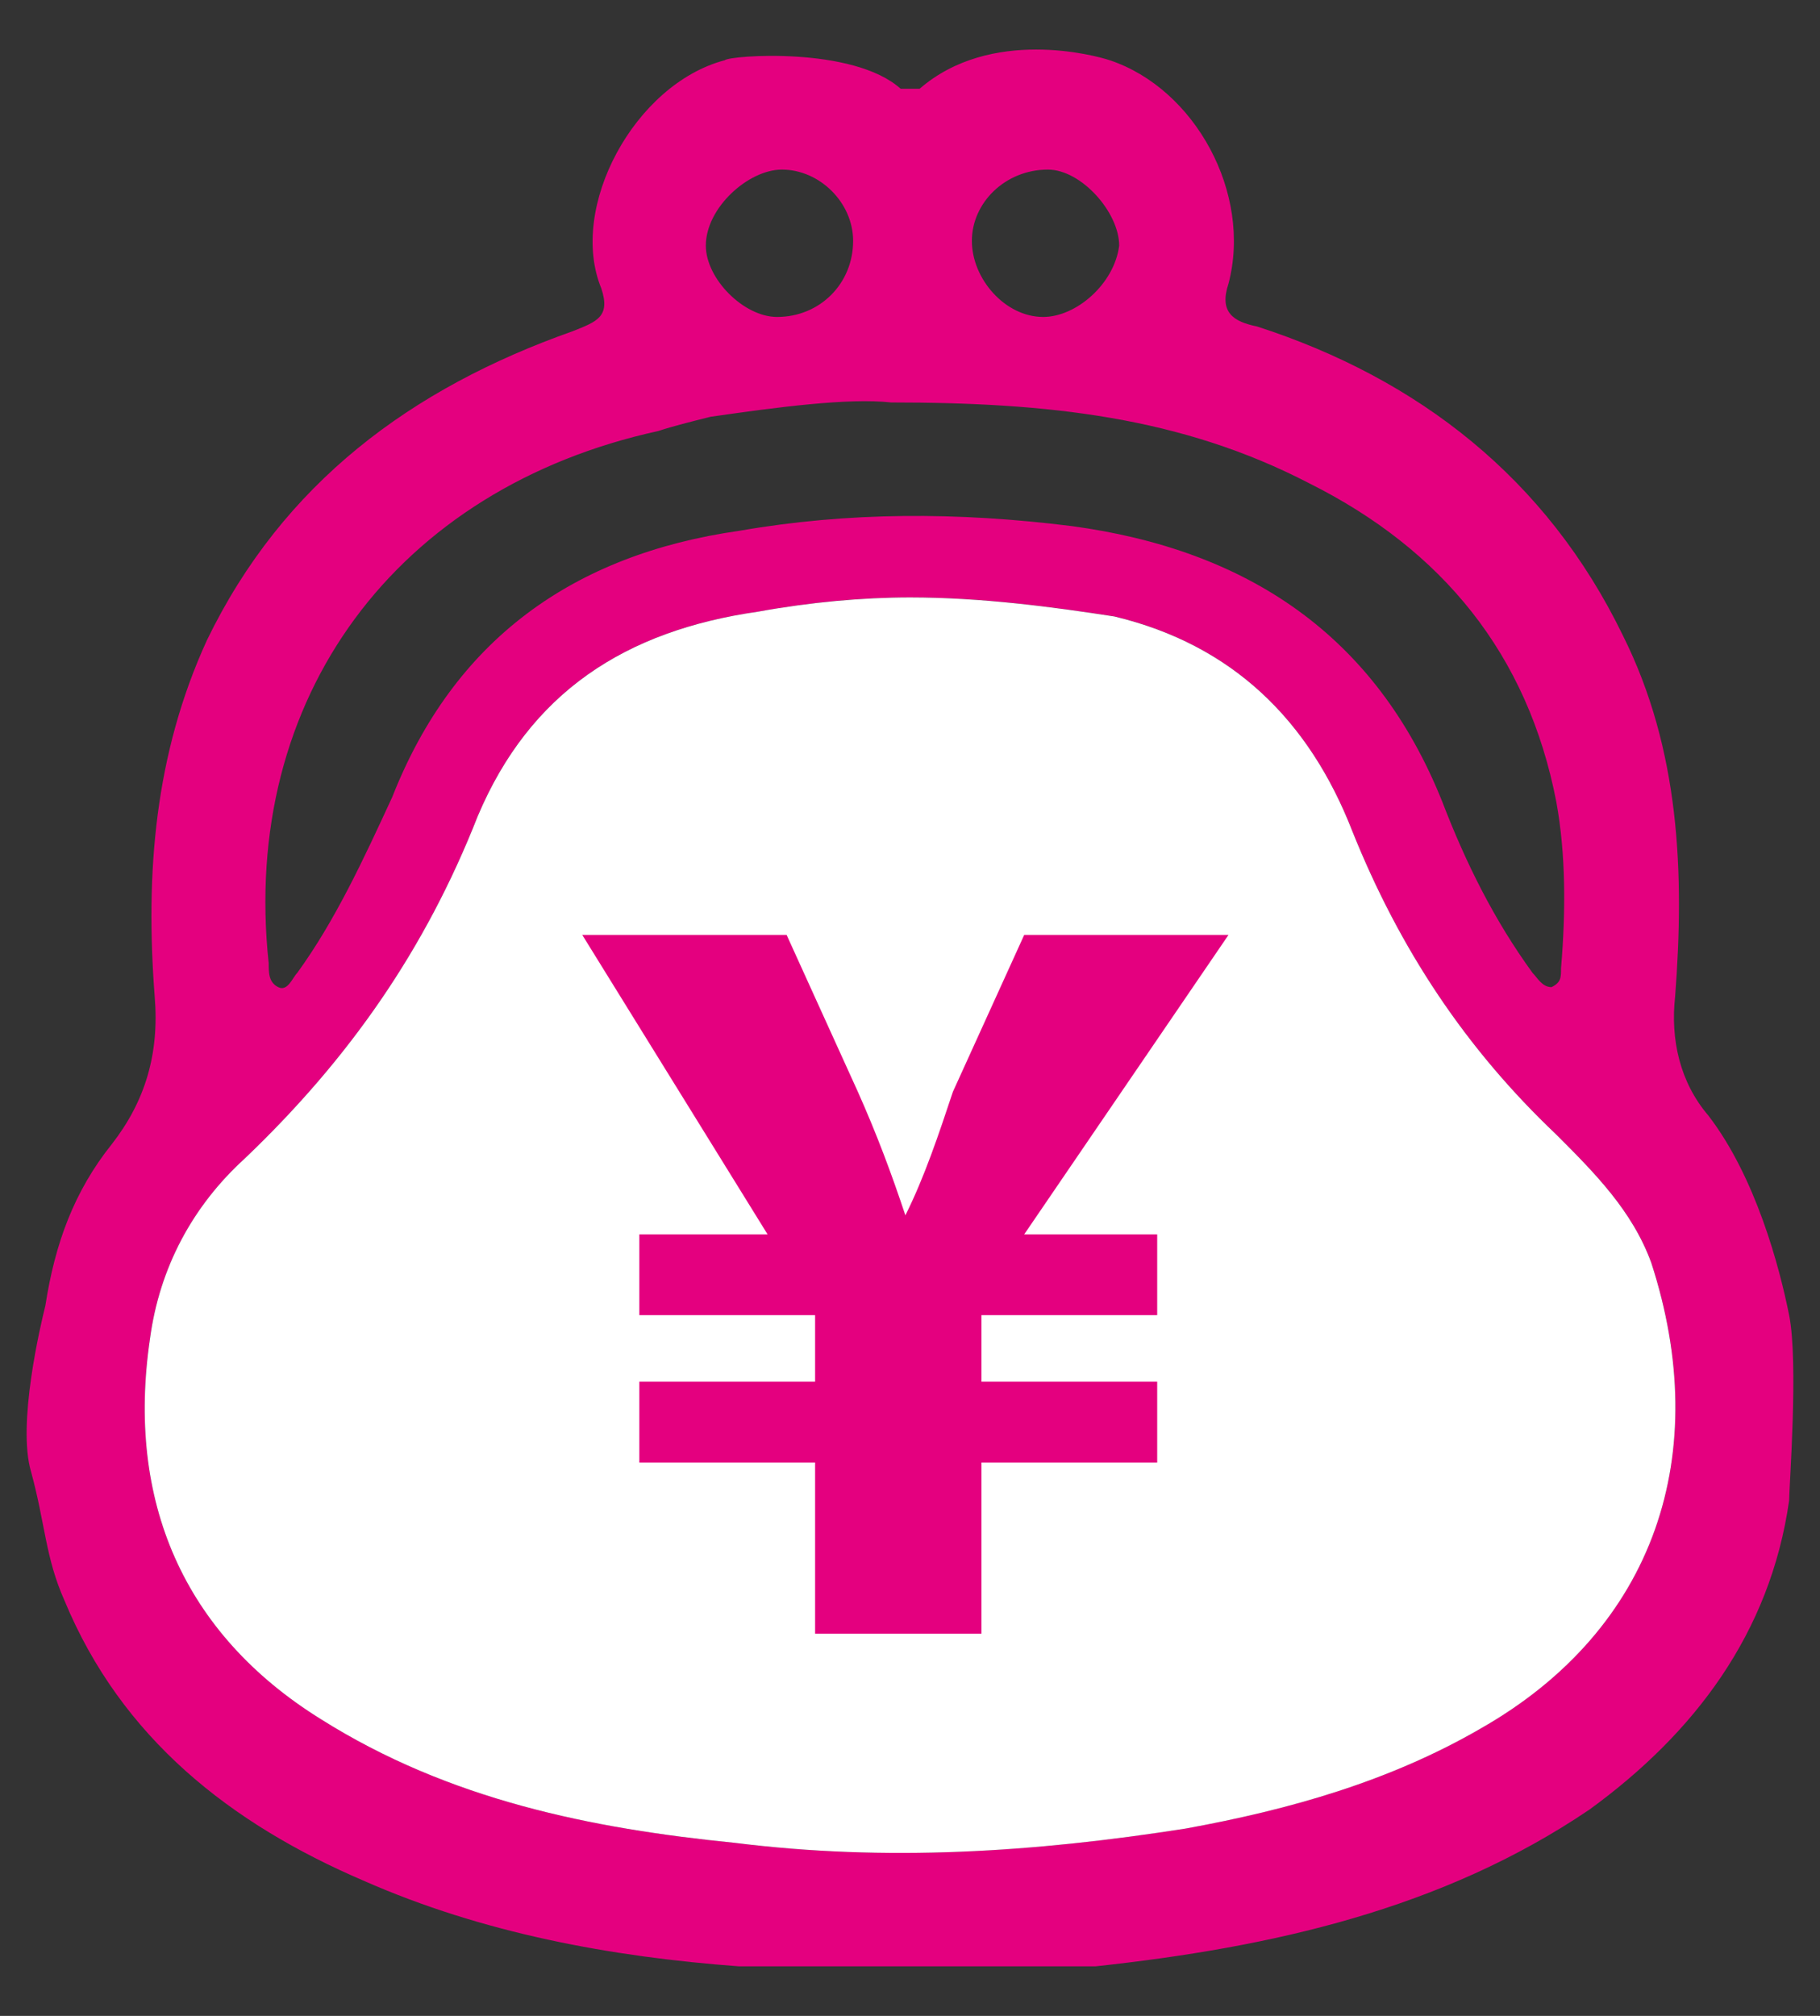 <svg width="28" height="31" viewBox="0 0 28 31" fill="none" xmlns="http://www.w3.org/2000/svg">
<rect x="0" y="0" width="28" height="31" fill="#333333" stroke="none"/>
<path d="M13.856 1.365H14.148C15.245 0.415 16.853 0.853 17.072 0.926C18.388 1.365 19.265 2.973 18.9 4.362C18.753 4.8 18.973 4.947 19.338 5.02C21.823 5.824 23.797 7.359 24.967 9.771C25.844 11.525 25.917 13.426 25.771 15.326C25.698 15.984 25.844 16.642 26.282 17.154C27.013 18.104 27.379 19.493 27.525 20.224C27.671 20.955 27.525 22.855 27.525 23.075C27.233 25.121 26.063 26.656 24.455 27.826C22.189 29.361 19.558 29.946 16.853 30.238C16.414 30.238 11.736 30.238 11.371 30.238C9.397 30.092 7.423 29.727 5.596 28.922C3.549 28.045 1.868 26.73 0.991 24.61C0.698 23.952 0.698 23.44 0.479 22.636C0.26 21.905 0.625 20.37 0.698 20.078C0.845 19.127 1.137 18.323 1.722 17.592C2.234 16.934 2.453 16.204 2.38 15.326C2.234 13.426 2.38 11.598 3.184 9.844C4.353 7.432 6.327 5.97 8.812 5.093C9.178 4.947 9.397 4.874 9.251 4.435C8.739 3.192 9.762 1.292 11.151 0.926C11.224 0.853 13.125 0.707 13.856 1.365ZM14.002 9.186C13.271 9.186 12.467 9.259 11.663 9.406C9.616 9.698 8.154 10.648 7.35 12.549C6.546 14.595 5.377 16.277 3.769 17.812C2.965 18.543 2.453 19.493 2.307 20.589C1.941 23.075 2.818 25.121 4.938 26.437C6.912 27.68 9.105 28.118 11.297 28.338C13.637 28.63 15.903 28.484 18.242 28.118C19.85 27.826 21.385 27.387 22.774 26.583C25.478 25.048 26.355 22.344 25.405 19.42C25.113 18.616 24.528 18.031 23.943 17.446C22.554 16.131 21.531 14.595 20.8 12.768C20.142 11.087 18.973 9.917 17.145 9.479C16.195 9.332 15.099 9.186 14.002 9.186ZM13.71 6.189C13.052 6.116 11.955 6.262 10.932 6.409C10.64 6.482 10.347 6.555 10.128 6.628C6.108 7.505 3.695 10.721 4.134 14.815C4.134 14.961 4.134 15.107 4.28 15.18C4.426 15.253 4.5 15.034 4.573 14.961C5.157 14.157 5.596 13.207 6.035 12.256C6.985 9.844 8.812 8.528 11.371 8.163C13.052 7.871 14.733 7.871 16.487 8.09C19.192 8.455 21.166 9.771 22.189 12.329C22.554 13.28 22.993 14.157 23.578 14.961C23.651 15.034 23.724 15.18 23.87 15.18C24.016 15.107 24.016 15.034 24.016 14.888C24.09 14.011 24.09 13.133 23.943 12.329C23.505 10.063 22.189 8.455 20.142 7.432C18.169 6.409 16.122 6.189 13.71 6.189ZM13.125 3.704C13.125 3.119 12.613 2.608 12.028 2.608C11.517 2.608 10.859 3.192 10.859 3.777C10.859 4.289 11.444 4.874 11.955 4.874C12.613 4.874 13.125 4.362 13.125 3.704ZM14.952 3.704C14.952 4.289 15.464 4.874 16.049 4.874C16.561 4.874 17.145 4.362 17.218 3.777C17.218 3.265 16.634 2.608 16.122 2.608C15.464 2.608 14.952 3.119 14.952 3.704Z" fill="#E4007F"/>
<path d="M14.002 9.187C13.271 9.187 12.467 9.26 11.663 9.406C9.616 9.699 8.154 10.649 7.35 12.55C6.546 14.596 5.377 16.277 3.768 17.813C2.964 18.544 2.453 19.494 2.307 20.59C1.941 23.076 2.818 25.122 4.938 26.438C6.912 27.681 9.105 28.119 11.297 28.338C13.637 28.631 15.903 28.485 18.242 28.119C19.85 27.827 21.385 27.388 22.774 26.584C25.478 25.049 26.355 22.345 25.405 19.421C25.113 18.617 24.528 18.032 23.943 17.447C22.554 16.131 21.531 14.596 20.8 12.769C20.142 11.088 18.973 9.918 17.145 9.48C16.195 9.333 15.098 9.187 14.002 9.187Z" fill="white"/>
<path d="M12.54 25.122V22.49H9.836V21.248H12.54V20.224H9.836V18.982H11.809L8.958 14.377H12.102L13.198 16.789C13.491 17.447 13.71 18.031 13.929 18.689C14.221 18.105 14.441 17.447 14.66 16.789L15.757 14.377H18.9L15.757 18.982H17.803V20.224H15.099V21.248H17.803V22.49H15.099V25.122H12.54Z" fill="#E4007F"/>
</svg>
